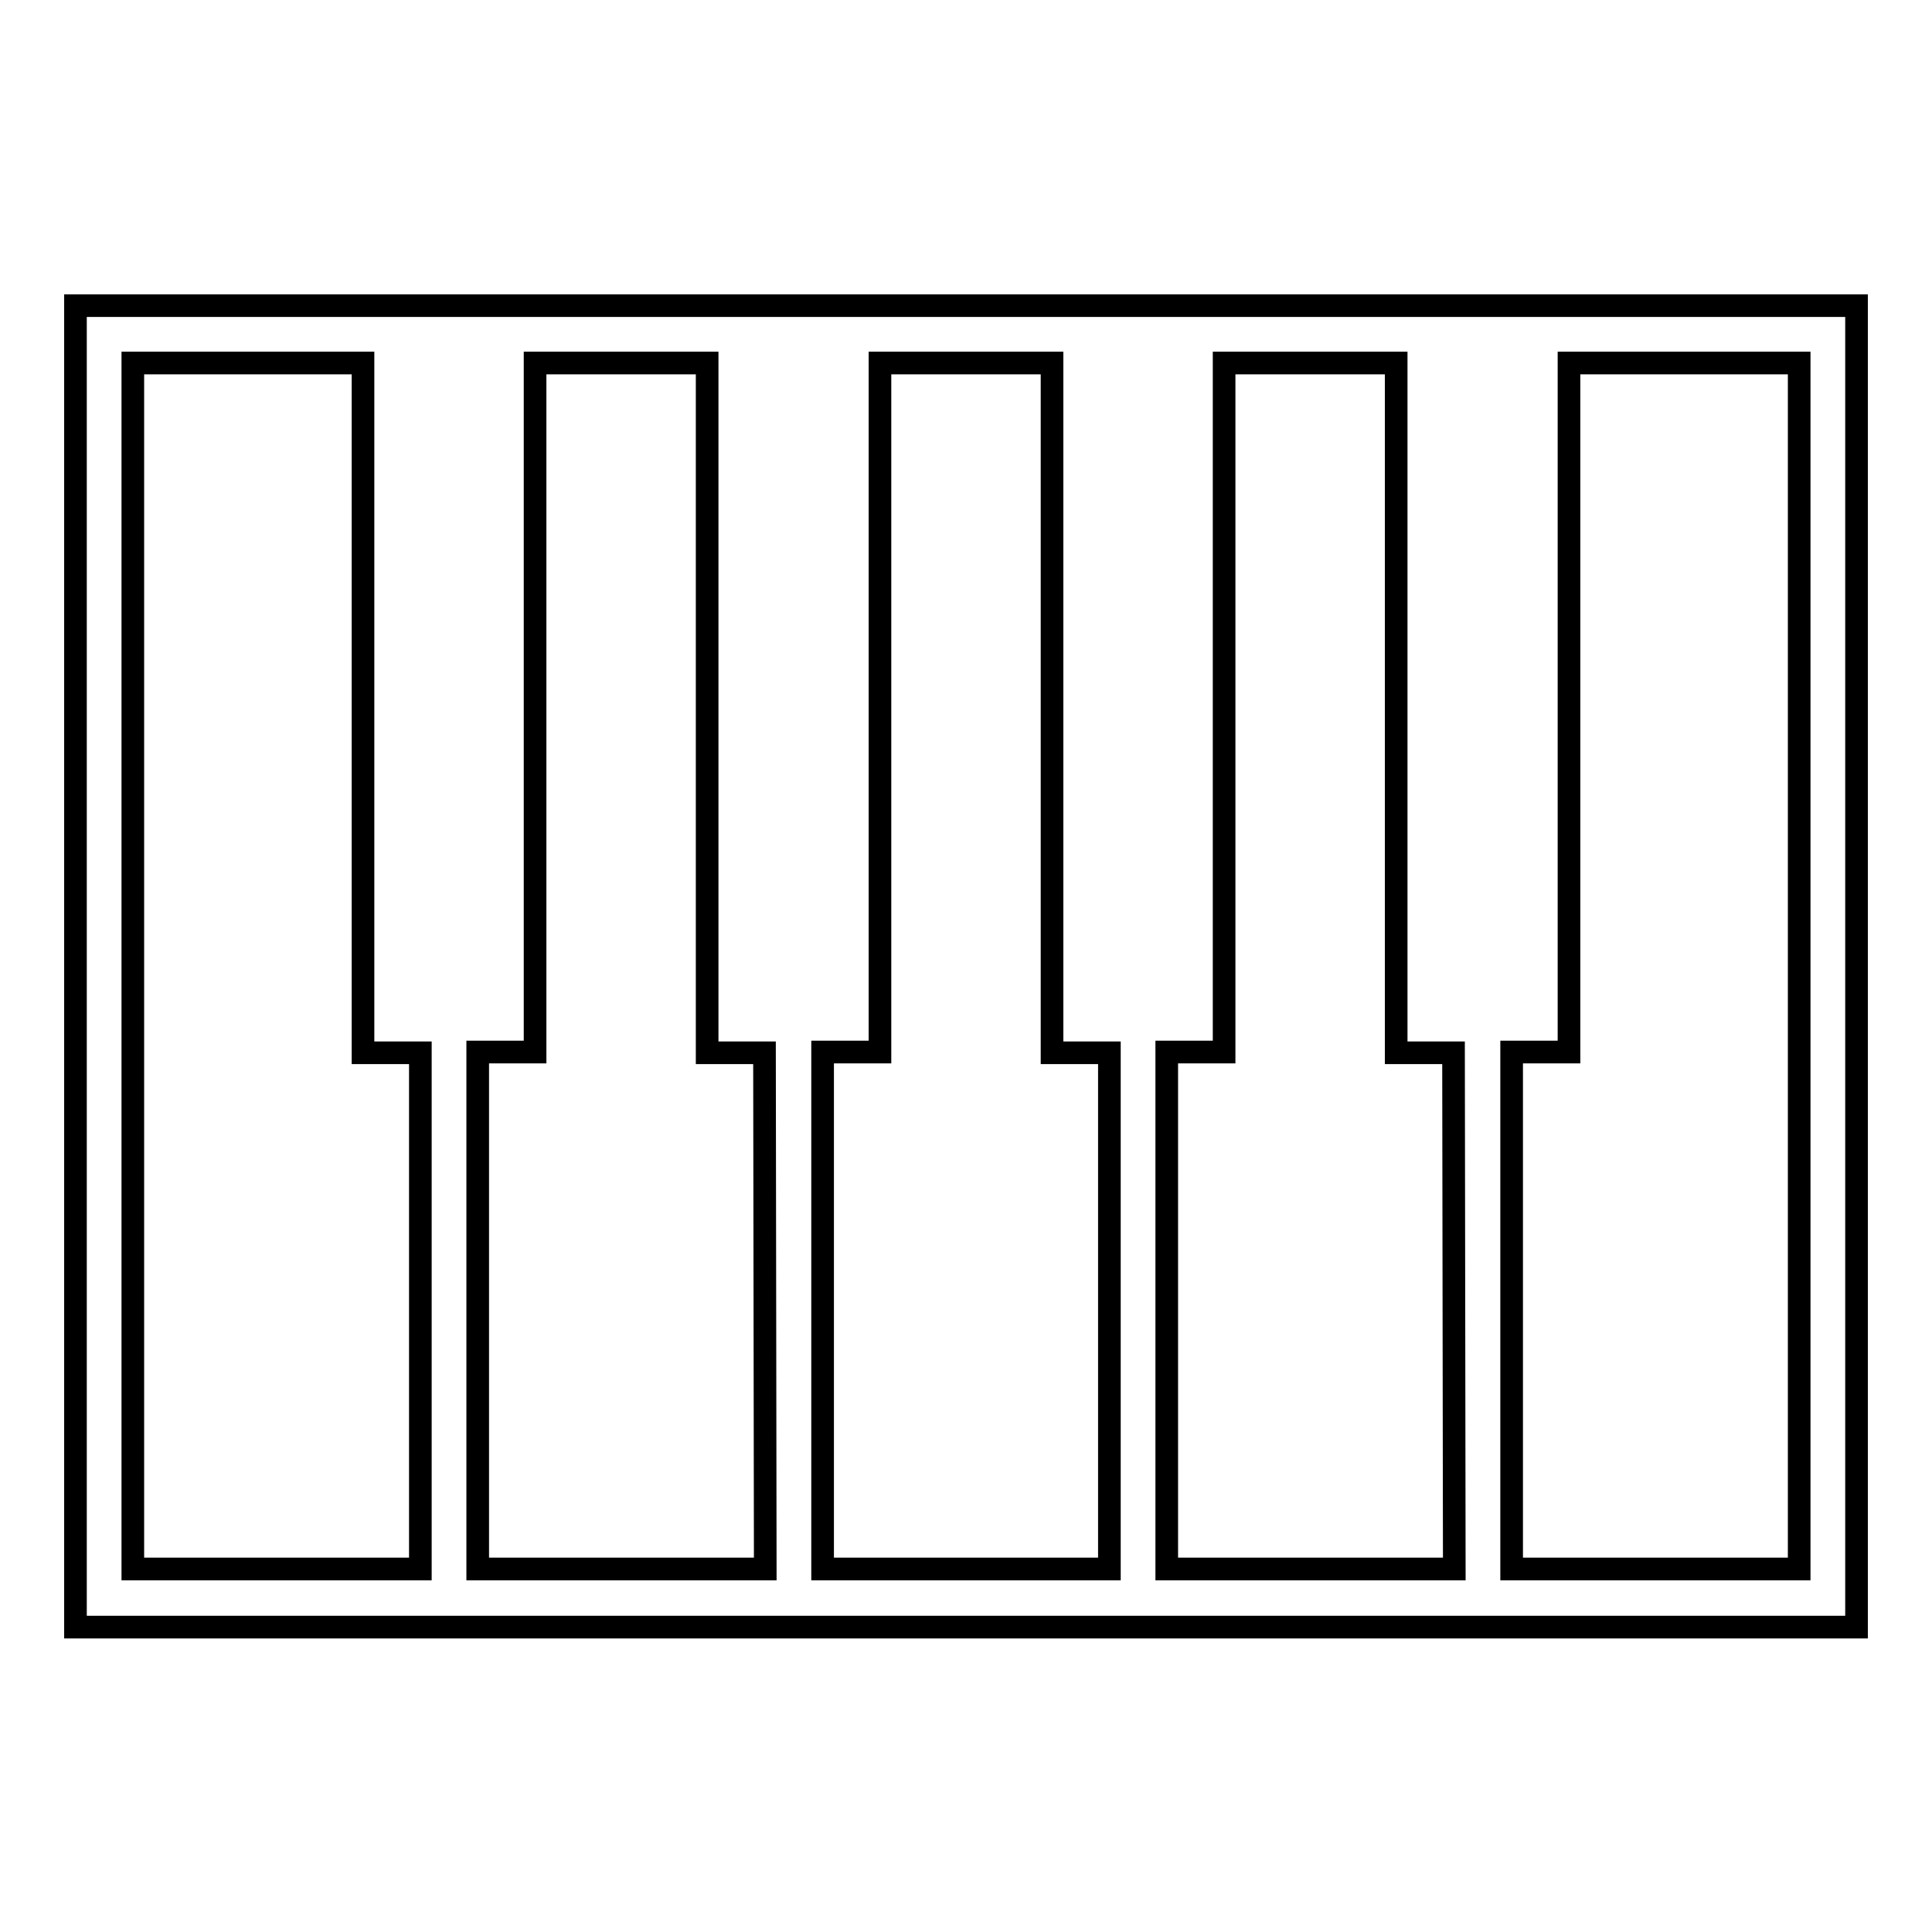 <?xml version="1.0" encoding="utf-8"?>
<!-- Svg Vector Icons : http://www.onlinewebfonts.com/icon -->
<!DOCTYPE svg PUBLIC "-//W3C//DTD SVG 1.1//EN" "http://www.w3.org/Graphics/SVG/1.1/DTD/svg11.dtd">
<svg version="1.1" xmlns="http://www.w3.org/2000/svg" xmlns:xlink="http://www.w3.org/1999/xlink" x="0px" y="0px" viewBox="0 0 256 256" enable-background="new 0 0 256 256" xml:space="preserve">
<g><g><path stroke-width="3" fill-opacity="0" stroke="#000000"  d="M10,40.5v175.1h236V40.5H10z M55.7,207.9H17.6V48.1h30.5v91.4h7.6V207.9z M101.4,207.9H63.3v-68.5h7.6V48.1h22.8v91.4h7.6L101.4,207.9L101.4,207.9z M147,207.9h-38v-68.5h7.6V48.1h22.8v91.4h7.6V207.9z M192.7,207.9h-38.1v-68.5h7.6V48.1h22.8v91.4h7.6L192.7,207.9L192.7,207.9z M238.4,207.9h-38.1v-68.5h7.6V48.1h30.5V207.9L238.4,207.9z"/></g></g>
</svg>